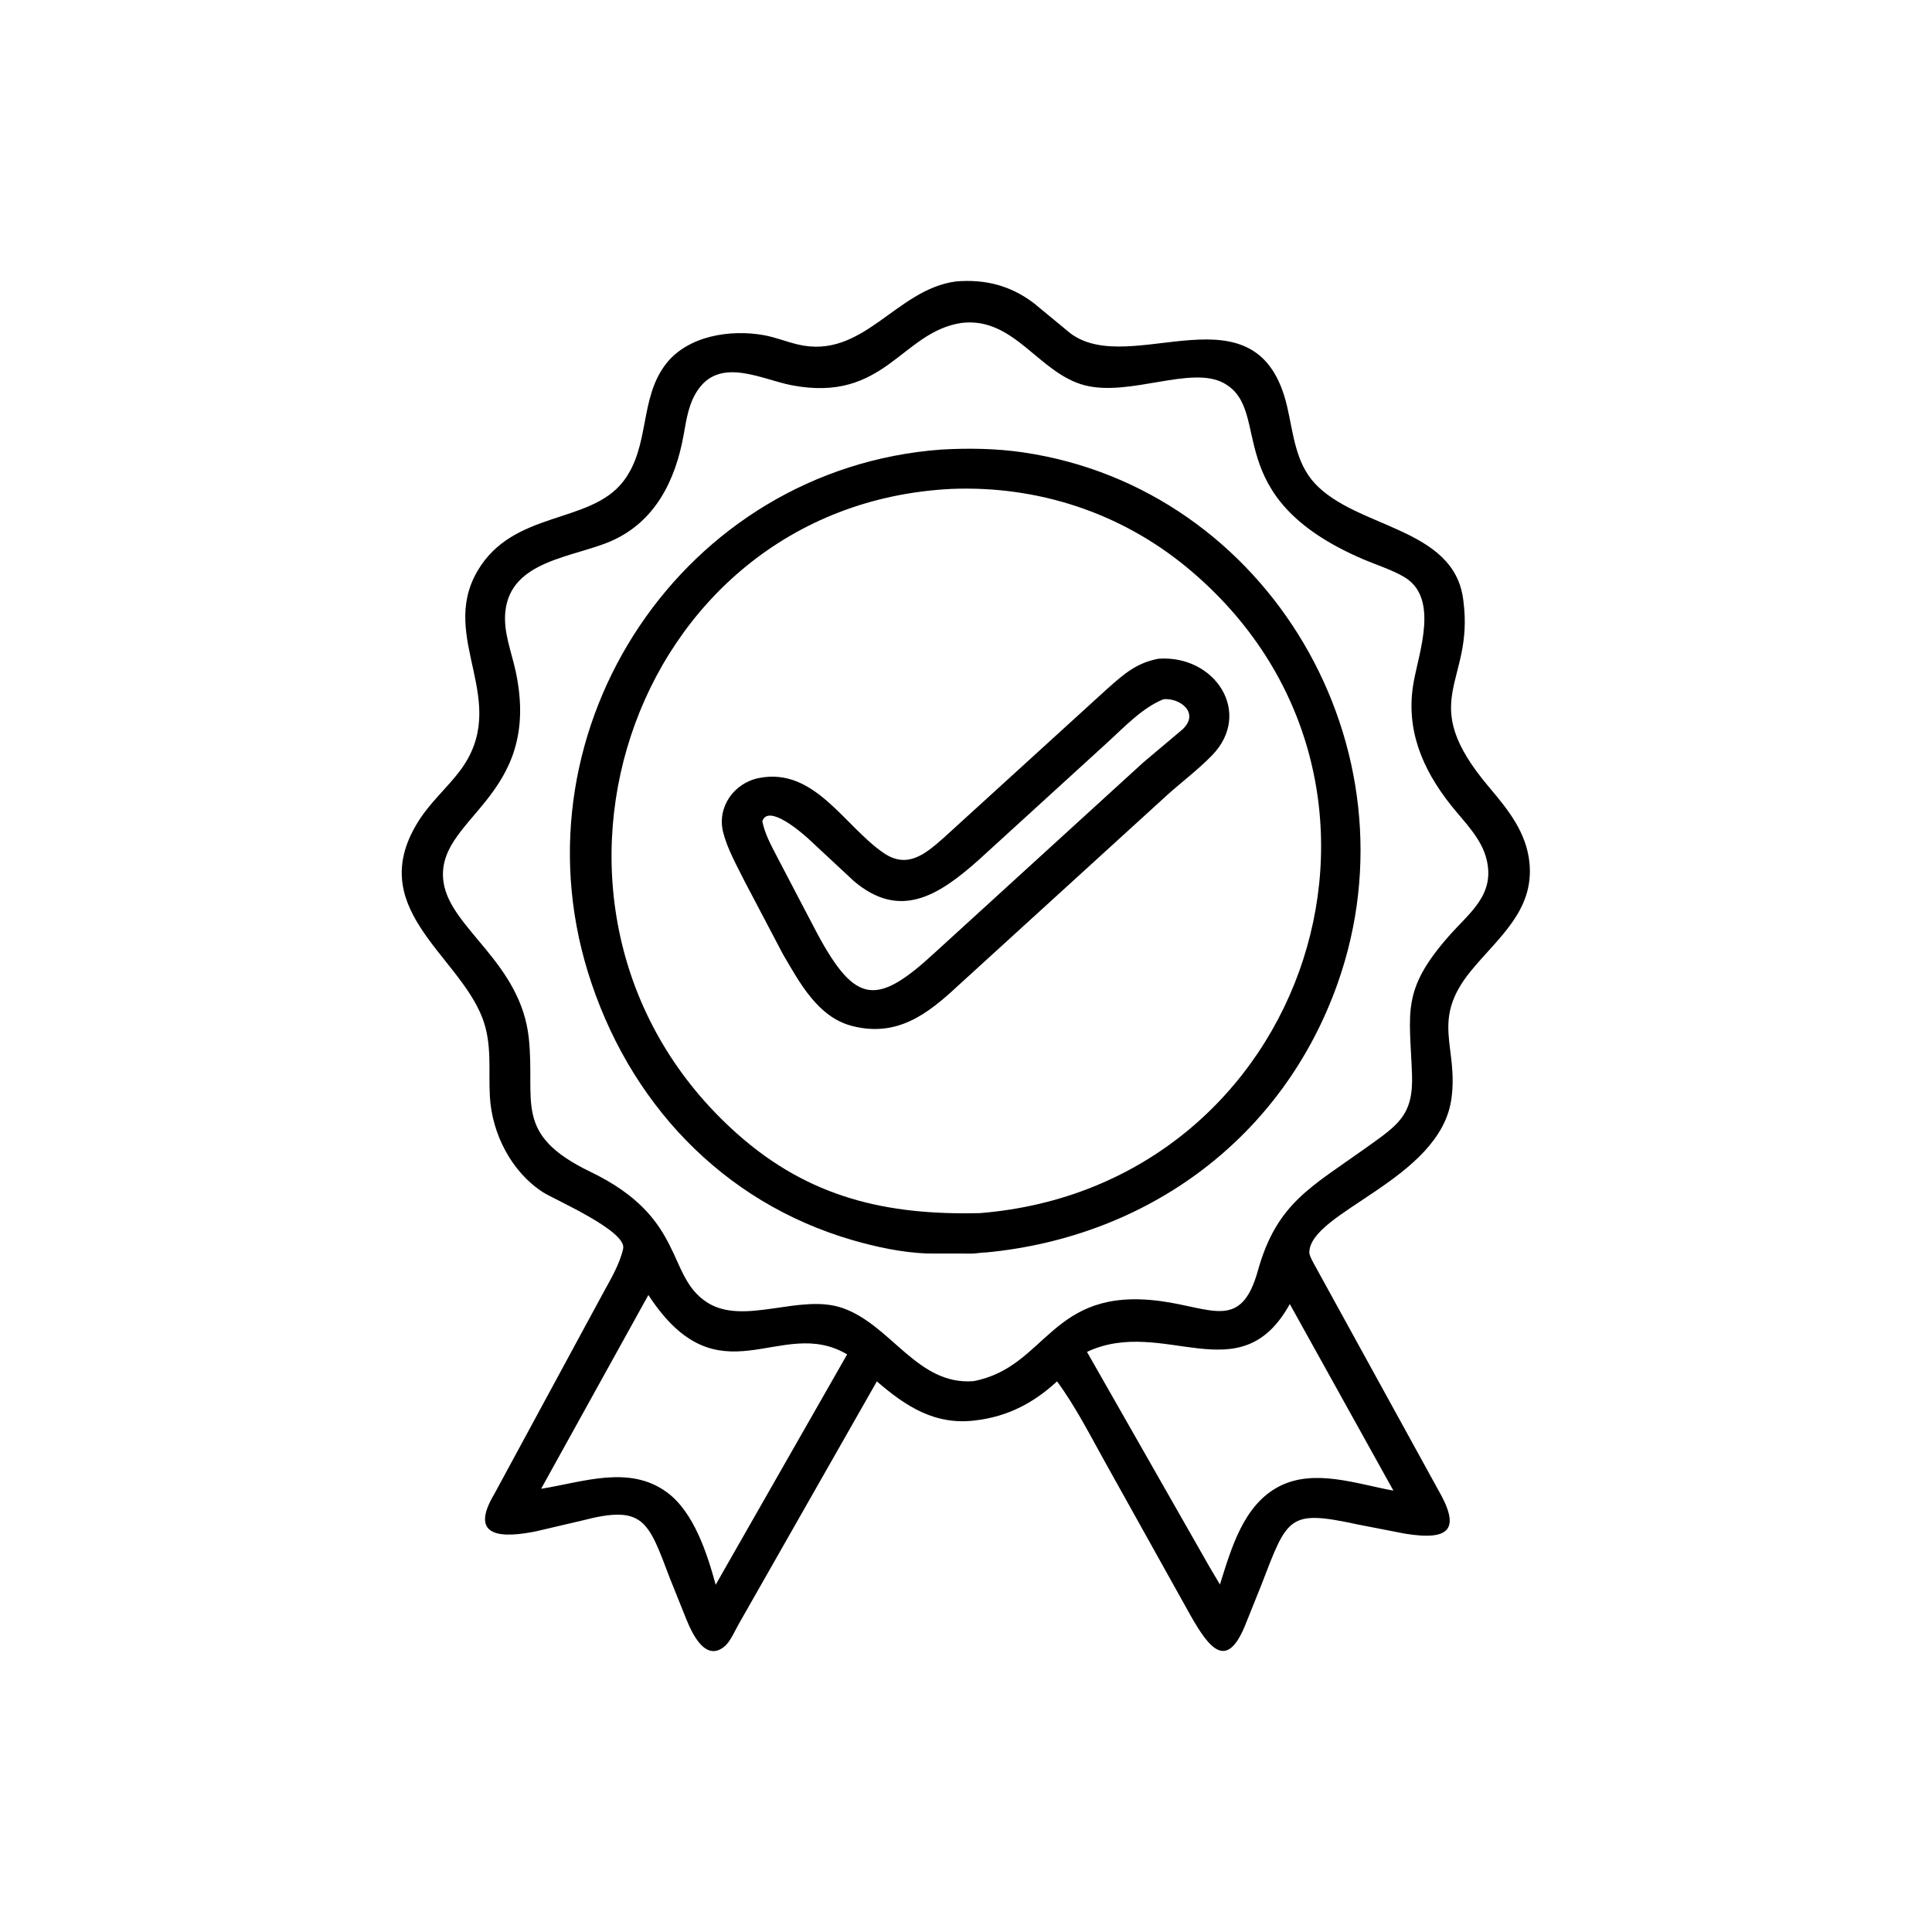 <svg version="1.1" xmlns="http://www.w3.org/2000/svg" style="display: block;" viewBox="0 0 2048 2048" width="640" height="640">
<path transform="translate(0,0)" fill="rgb(0,0,0)" d="M 1034.5 1505.63 C 991.298 1511.29 960.087 1490.75 929.506 1464.31 L 783.132 1721.48 C 779.11 1728.57 774.167 1740.24 767.876 1745.41 C 747.309 1762.32 733.226 1730.32 727.533 1716.45 L 710.095 1673.01 C 686.992 1612.1 682.563 1594.76 616.886 1611.87 L 568.062 1623.3 C 534.576 1630.03 495.497 1631.41 524.014 1583.67 L 639.161 1371.01 C 647.222 1356.23 656.904 1340.2 660.559 1323.68 C 664.732 1304.82 587.691 1271.63 575.659 1263.88 C 542.116 1242.27 521.528 1201.78 519.288 1162.45 C 517.653 1133.74 521.94 1106.58 511.291 1078.92 C 485.152 1011.02 384.371 961.433 444.912 868.424 C 456.889 850.024 473.718 835.235 487.004 817.816 C 543.456 743.798 463.973 677.462 506.11 605.341 C 544.025 540.446 625.425 556.169 660.739 510.236 C 689.474 472.861 677.286 422.601 706.051 385.636 C 729.148 355.953 774.048 348.896 809.638 355.287 C 821.838 357.478 833.391 362.161 845.394 365.065 C 915.022 381.907 949.334 306.65 1013.39 298.343 L 1013.57 298.303 C 1044.38 295.832 1071.08 302.569 1095.89 321.343 L 1134.52 353.212 C 1199.05 401.913 1333.67 297.852 1364.5 431.318 C 1370.94 459.212 1373.21 490 1393.5 512.12 C 1437.84 560.466 1541.14 558.632 1551.04 635.365 L 1551.25 637 C 1562.87 725.238 1499.56 741.082 1578.54 834.519 C 1598.86 858.556 1618.24 882.568 1621.33 915 C 1626.14 965.422 1588.28 993.846 1559.47 1028.94 C 1515.7 1082.26 1546.33 1109.07 1538.53 1164.93 C 1526.58 1250.43 1387.93 1284.59 1387.96 1327.79 C 1387.96 1330.88 1390.91 1335.93 1392.31 1338.75 L 1524.52 1579.25 C 1547.59 1619.23 1539.33 1633.97 1488.99 1625.69 L 1439.69 1616.09 C 1365.99 1600.2 1365.09 1607.18 1337.13 1680 L 1319.72 1723.34 C 1300.41 1770.16 1282.35 1748.2 1262.3 1712.94 L 1172.04 1551 C 1155.72 1521.79 1140.35 1491.28 1120.52 1464.31 C 1095.58 1487.31 1068.22 1501.56 1034.5 1505.63 z M 1019.21 342.308 C 955.317 351.925 937.995 427.269 839.305 408.395 C 807.999 402.407 765.105 378.747 740.804 411.909 C 730.094 426.525 727.731 444.109 724.602 461.448 C 715.984 509.21 694.51 553.136 647.786 573.571 C 608.02 590.962 541.345 593.822 535.704 648.253 C 533.434 670.15 542.162 690.71 546.666 711.723 C 575.831 847.806 458.976 866.632 470.317 936.109 C 478.246 984.683 552.101 1020.85 560.557 1100.5 C 567.727 1168.04 543.202 1202.31 626.01 1242.24 C 727.939 1291.38 705.502 1352.6 749.816 1380.76 C 788.831 1405.55 847.948 1370.88 893.027 1386.52 C 944.852 1404.5 972.4 1468.8 1032.01 1464.07 C 1110.43 1449.14 1113.13 1363.52 1230.26 1379.21 C 1285.07 1386.56 1315.69 1410.51 1333.4 1346.97 C 1353.36 1275.34 1390.1 1258.21 1447.58 1217.05 C 1481.55 1192.72 1498.4 1182.79 1496.79 1138.86 C 1494.38 1072.92 1485.22 1050.02 1535.58 992.582 C 1557.64 967.419 1585.16 948.795 1575.78 910.78 C 1570.23 888.302 1551.9 871.018 1537.98 853.465 C 1507.28 814.744 1489.68 772.315 1498.52 723.138 C 1504.36 690.59 1525.71 633.41 1488.37 611.56 C 1475.09 603.79 1459.56 599.042 1445.4 592.99 C 1289.81 526.471 1350.62 435.658 1297.5 406.229 C 1262.79 386.996 1197.69 420.791 1149.9 408.44 C 1100.88 395.773 1075.39 335.626 1019.21 342.308 z M 687.301 1372.77 L 573.62 1578.16 C 617.8 1571.22 667.065 1552.43 707.12 1582.01 C 735.597 1603.04 749.574 1646.69 758.666 1679.91 L 766.86 1665.46 L 898.005 1435.7 C 826.98 1393.63 762.439 1487.84 687.301 1372.77 z M 1367.24 1382.34 C 1314.36 1478.23 1233.45 1394.91 1152.25 1433.07 L 1282.57 1661.74 L 1293.18 1679.62 C 1305.23 1641.46 1318.04 1595.09 1356.22 1575.51 C 1393.31 1556.49 1438.65 1573.17 1477.07 1580.13 L 1367.24 1382.34 z"/>
<path transform="translate(0,0)" fill="rgb(0,0,0)" d="M 1045.24 1327.67 C 1041.87 1327.52 1034.56 1328.79 1030.7 1328.84 L 982.657 1328.76 C 956.228 1327.72 929.05 1321.94 903.706 1314.59 C 765.099 1274.39 665.432 1167.55 623.138 1030.25 C 543.091 770.376 724.63 496.643 997.963 476.541 C 1026.61 474.923 1055.93 475.362 1084.31 479.506 C 1344.79 517.537 1506.37 793.59 1417.8 1042.84 C 1359.88 1205.84 1217.61 1311.19 1045.24 1327.67 z M 1008.43 518.269 C 664.157 535.49 522.613 971.326 781.228 1201.67 C 857.958 1270.02 940.421 1288.35 1038.91 1285.95 C 1388.58 1257.63 1529.31 826.026 1258.53 601.804 C 1187.84 543.271 1099.82 514.622 1008.43 518.269 z"/>
<path transform="translate(0,0)" fill="rgb(0,0,0)" d="M 829.931 1011.46 L 789.355 934.279 C 781.251 917.964 771.029 899.92 766.582 882.275 C 759.846 855.553 777.987 830.029 804.475 824.748 C 863.427 812.995 895.042 875.872 936.82 904.278 C 961.942 921.359 980.934 905.288 1000.36 888.123 L 1174.21 729.72 C 1191.43 714.504 1204.85 702.542 1228.16 698.265 C 1288.34 694.132 1328.26 755.826 1284.91 800.603 C 1270.48 815.514 1253.33 828.386 1237.85 842.245 L 1015.75 1044.71 C 983.3 1074.97 951.118 1099.83 903.25 1087.57 C 866.885 1078.26 847.55 1041.51 829.931 1011.46 z M 1233.3 741.214 C 1210.48 750.43 1191.05 771.535 1172.98 787.913 L 1037.18 911.809 C 994.572 949.715 953.791 975.404 904.96 933.847 L 856.611 888.801 C 850.465 883.322 814.614 851.652 808.067 870.5 C 810.734 883.975 817.437 896.091 823.699 908.187 L 845.5 949.87 L 867.166 991.196 C 907.035 1064.47 929.554 1066.64 990.834 1009.95 L 1212.14 808.033 L 1253.41 773.269 C 1272.15 755.832 1250.91 739.529 1233.3 741.214 z"/>
</svg>
